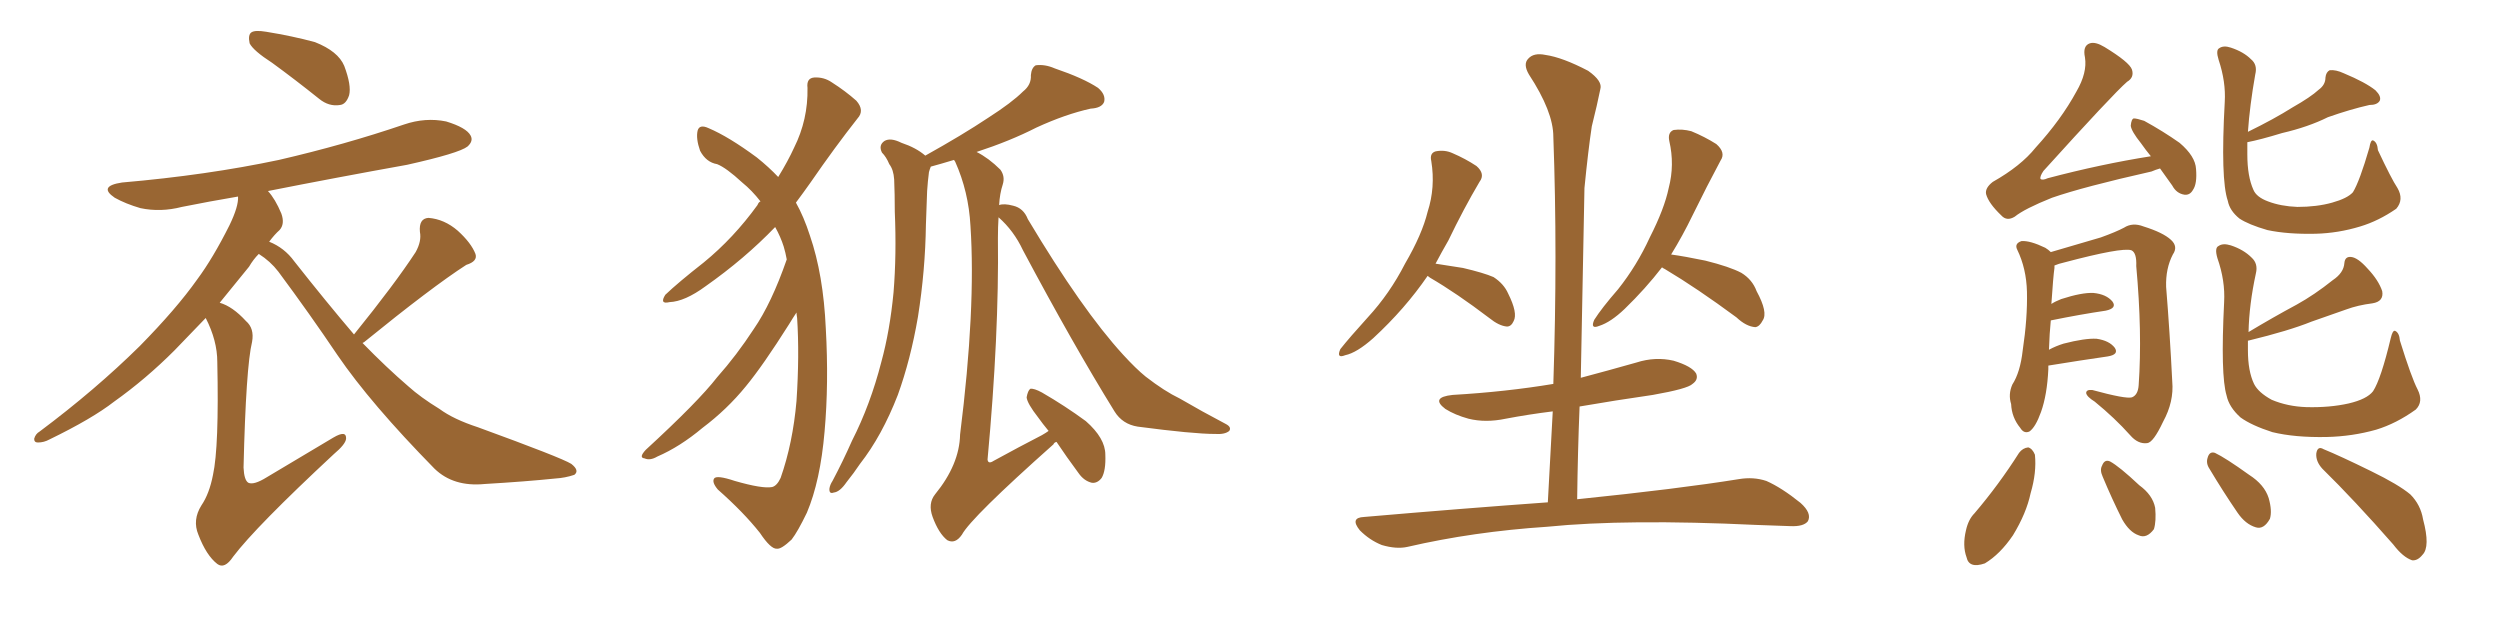 <svg xmlns="http://www.w3.org/2000/svg" xmlns:xlink="http://www.w3.org/1999/xlink" width="600" height="150"><path fill="#996633" padding="10" d="M65.33 15.09L65.33 15.09Q60.79 12.16 59.91 10.40L59.91 10.40Q59.47 8.35 60.35 7.76L60.35 7.76Q61.23 7.18 63.87 7.62L63.87 7.62Q70.17 8.64 75.59 10.11L75.59 10.11Q81.15 12.30 82.62 15.82L82.62 15.82Q84.38 20.51 83.79 22.85L83.79 22.85Q83.06 25.05 81.59 25.20L81.59 25.20Q78.96 25.63 76.61 23.73L76.61 23.73Q70.75 19.04 65.33 15.09ZM84.96 80.27L84.96 80.27Q94.78 68.12 99.76 60.50L99.76 60.50Q101.22 57.86 100.78 55.66L100.78 55.66Q100.49 52.44 102.83 52.29L102.83 52.29Q106.64 52.59 109.86 55.37L109.86 55.37Q113.09 58.30 114.11 60.94L114.11 60.94Q114.70 62.70 111.91 63.57L111.91 63.57Q103.71 68.85 87.30 82.18L87.30 82.18Q87.16 82.18 87.01 82.32L87.01 82.32Q92.72 88.18 98.00 92.72L98.00 92.72Q100.93 95.36 105.47 98.14L105.47 98.14Q108.84 100.63 114.70 102.54L114.70 102.54Q134.77 109.86 137.11 111.33L137.11 111.33Q139.16 112.94 137.84 113.96L137.84 113.96Q135.64 114.70 133.30 114.84L133.30 114.84Q126.12 115.58 116.31 116.16L116.31 116.16Q108.84 116.89 104.30 112.50L104.30 112.50Q88.92 96.83 81.01 85.25L81.01 85.25Q74.41 75.44 66.80 65.19L66.80 65.19Q64.89 62.70 62.11 60.94L62.11 60.94Q60.79 62.26 59.77 64.01L59.77 64.01Q56.40 68.12 52.73 72.66L52.73 72.66Q55.81 73.54 59.03 77.05L59.03 77.05Q61.08 78.81 60.50 82.03L60.50 82.03Q59.03 88.04 58.45 112.21L58.45 112.21Q58.59 115.28 59.62 115.87L59.62 115.87Q60.94 116.46 64.01 114.55L64.01 114.55Q72.36 109.57 79.98 105.03L79.98 105.03Q83.20 103.13 83.06 105.32L83.06 105.32Q82.91 106.64 80.13 108.98L80.13 108.98Q61.38 126.42 55.96 133.59L55.96 133.59Q53.91 136.67 52.15 135.35L52.15 135.35Q49.51 133.30 47.61 128.32L47.61 128.32Q46.14 124.80 48.34 121.29L48.34 121.29Q50.24 118.51 51.12 113.96L51.12 113.96Q52.59 107.23 52.15 86.87L52.15 86.87Q52.15 81.74 49.37 76.32L49.37 76.32Q45.85 79.98 41.89 84.08L41.89 84.08Q35.01 90.97 27.39 96.39L27.39 96.39Q22.12 100.49 11.87 105.47L11.87 105.47Q10.55 106.20 9.08 106.20L9.08 106.20Q8.20 106.20 8.20 105.32L8.20 105.32Q8.50 104.15 9.52 103.56L9.52 103.56Q22.85 93.60 33.54 83.06L33.54 83.06Q42.33 74.12 47.31 67.09L47.31 67.09Q51.12 61.96 55.08 54.05L55.08 54.05Q57.28 49.51 57.13 47.17L57.13 47.17Q50.24 48.34 43.65 49.66L43.65 49.66Q38.53 50.98 33.69 49.95L33.69 49.95Q30.18 48.93 27.54 47.46L27.54 47.46Q23.44 44.68 29.30 43.80L29.30 43.80Q49.66 42.04 66.94 38.38L66.94 38.38Q82.76 34.72 96.97 29.88L96.97 29.88Q102.10 28.13 107.08 29.15L107.08 29.15Q111.91 30.62 112.94 32.52L112.94 32.52Q113.67 33.84 112.21 35.16L112.21 35.16Q110.16 36.77 97.71 39.55L97.71 39.55Q80.57 42.63 64.31 45.85L64.31 45.85Q66.06 47.75 67.53 51.27L67.53 51.27Q68.41 53.76 67.09 55.22L67.09 55.22Q65.92 56.25 64.60 58.01L64.60 58.01Q68.26 59.47 70.61 62.70L70.61 62.70Q78.22 72.36 84.96 80.27ZM188.82 62.26L188.82 62.26Q188.53 60.64 188.09 59.18L188.09 59.18Q187.35 56.84 186.04 54.49L186.04 54.49Q178.71 62.11 169.34 68.70L169.34 68.70Q164.36 72.36 160.69 72.51L160.69 72.51Q158.20 73.10 159.67 70.75L159.67 70.75Q162.74 67.82 168.90 62.99L168.90 62.99Q176.07 57.13 181.79 49.22L181.79 49.22Q182.08 48.49 182.52 48.34L182.52 48.34Q180.47 45.70 178.13 43.80L178.13 43.80Q174.32 40.28 172.12 39.40L172.12 39.40Q169.48 38.96 168.02 36.18L168.02 36.18Q166.99 33.25 167.43 31.35L167.43 31.35Q167.87 29.74 170.07 30.76L170.07 30.76Q174.90 32.81 181.64 37.79L181.64 37.79Q184.57 40.14 186.77 42.48L186.77 42.48Q189.11 38.67 190.58 35.45L190.58 35.45Q193.95 28.71 193.80 21.09L193.80 21.09Q193.51 18.75 195.41 18.60L195.41 18.60Q197.75 18.46 199.66 19.78L199.66 19.78Q202.88 21.83 205.52 24.17L205.52 24.17Q207.57 26.51 205.81 28.42L205.81 28.42Q200.39 35.30 194.53 43.80L194.53 43.80Q192.77 46.29 191.02 48.63L191.02 48.63Q192.92 52.00 194.38 56.54L194.38 56.54Q197.61 65.92 198.19 78.81L198.19 78.81Q198.93 91.99 197.90 103.56L197.90 103.56Q196.88 115.43 193.65 123.05L193.65 123.05Q191.46 127.59 189.99 129.49L189.99 129.49Q187.50 131.84 186.47 131.69L186.47 131.69Q185.01 131.84 182.37 127.88L182.37 127.88Q178.42 122.90 172.27 117.48L172.27 117.48Q170.80 115.72 171.39 114.84L171.39 114.84Q171.97 113.96 176.37 115.43L176.37 115.43Q182.96 117.33 185.30 116.89L185.30 116.89Q186.47 116.60 187.35 114.70L187.35 114.70Q190.28 106.35 191.16 96.24L191.16 96.24Q191.89 85.25 191.31 76.32L191.31 76.32Q191.16 75.44 191.16 75L191.16 75Q190.28 76.32 189.40 77.78L189.40 77.78Q183.11 87.74 179.00 92.72L179.00 92.72Q174.46 98.29 168.60 102.69L168.60 102.69Q163.18 107.23 157.76 109.57L157.76 109.57Q156.01 110.60 154.69 110.01L154.69 110.01Q153.22 109.86 154.98 107.96L154.98 107.96Q167.58 96.39 172.12 90.53L172.12 90.53Q176.81 85.25 180.91 78.96L180.91 78.96Q185.16 72.80 188.82 62.26ZM251.66 103.42L251.66 103.42L251.66 103.42Q250.20 101.66 249.17 100.20L249.17 100.20Q246.53 96.83 246.39 95.36L246.39 95.36Q246.68 93.75 247.27 93.31L247.27 93.31Q248.14 93.16 250.05 94.19L250.05 94.19Q255.62 97.41 260.60 101.07L260.60 101.07Q265.28 105.18 265.28 109.13L265.28 109.13Q265.43 112.94 264.40 114.70L264.40 114.70Q263.38 116.02 262.06 115.87L262.06 115.87Q260.16 115.43 258.84 113.53L258.84 113.53Q255.91 109.57 253.56 106.05L253.56 106.05Q252.98 106.20 252.83 106.64L252.83 106.64Q233.06 124.22 230.86 128.32L230.86 128.32Q229.25 130.66 227.34 129.64L227.34 129.64Q225.29 128.03 223.83 124.07L223.83 124.07Q222.66 120.85 224.41 118.65L224.41 118.65Q230.27 111.47 230.42 104.30L230.42 104.30Q234.23 73.97 232.91 54.20L232.91 54.20Q232.47 46.00 229.25 38.82L229.25 38.82Q229.10 38.53 228.96 38.38L228.96 38.38Q225.59 39.40 223.39 39.99L223.39 39.99Q223.10 40.72 222.95 41.31L222.95 41.31Q222.66 43.51 222.51 45.85L222.51 45.85Q222.36 49.80 222.22 53.91L222.22 53.91Q222.07 64.89 220.31 76.03L220.31 76.03Q218.55 86.28 215.48 94.78L215.48 94.78Q211.67 104.59 206.40 111.33L206.40 111.33Q204.93 113.53 203.17 115.72L203.17 115.72Q201.56 118.07 200.10 118.21L200.10 118.21Q198.93 118.65 199.07 117.19L199.07 117.19Q199.22 116.31 199.80 115.43L199.80 115.43Q202.29 110.74 204.49 105.76L204.49 105.76Q208.89 97.12 211.52 86.87L211.52 86.87Q213.57 79.39 214.45 70.17L214.45 70.17Q215.19 61.08 214.75 50.83L214.75 50.83Q214.75 46.58 214.60 43.07L214.60 43.07Q214.45 40.72 213.43 39.40L213.43 39.40Q212.70 37.65 211.67 36.62L211.67 36.62Q210.79 34.86 212.26 33.84L212.26 33.84Q213.72 32.96 216.36 34.28L216.36 34.28Q219.87 35.45 222.07 37.35L222.07 37.35Q231.01 32.37 237.16 28.27L237.16 28.27Q242.87 24.61 245.51 21.97L245.51 21.97Q247.56 20.36 247.41 18.02L247.41 18.02Q247.56 16.26 248.58 15.67L248.58 15.67Q250.78 15.38 253.13 16.41L253.13 16.41Q260.01 18.75 263.53 21.09L263.53 21.09Q265.43 22.71 264.99 24.46L264.99 24.46Q264.40 25.93 261.77 26.07L261.77 26.07Q255.76 27.39 248.73 30.62L248.73 30.62Q242.43 33.84 234.38 36.47L234.38 36.47Q237.30 37.94 240.09 40.72L240.09 40.72Q241.26 42.33 240.67 44.24L240.67 44.24Q239.94 46.44 239.79 49.22L239.79 49.22Q240.97 48.78 243.16 49.37L243.16 49.37Q245.65 49.95 246.68 52.59L246.68 52.59Q259.72 74.41 269.53 85.11L269.53 85.11Q272.61 88.48 274.95 90.38L274.95 90.38Q279.49 93.90 283.15 95.65L283.15 95.65Q288.43 98.73 294.29 101.81L294.29 101.81Q295.61 102.54 295.02 103.42L295.02 103.42Q293.99 104.30 291.65 104.15L291.65 104.15Q286.38 104.15 273.05 102.39L273.05 102.39Q269.38 101.81 267.48 98.73L267.48 98.73Q257.52 82.62 245.51 60.06L245.51 60.06Q243.31 55.37 239.65 52.15L239.65 52.15Q239.50 54.49 239.50 57.13L239.50 57.13Q239.79 80.27 237.01 110.30L237.01 110.30Q237.16 111.47 238.48 110.60L238.48 110.60Q244.63 107.23 250.05 104.44L250.05 104.44Q251.07 103.86 251.66 103.42ZM342.63 66.21L342.63 66.21Q337.21 74.12 329.59 81.15L329.59 81.15Q325.63 84.67 322.85 85.25L322.85 85.25Q320.65 86.13 321.68 83.79L321.68 83.79Q323.88 81.01 328.27 76.17L328.27 76.17Q333.54 70.46 337.21 63.28L337.21 63.28Q341.31 56.25 342.63 50.83L342.63 50.83Q344.53 44.97 343.51 38.67L343.51 38.67Q343.07 36.77 344.53 36.33L344.53 36.33Q346.73 35.89 348.63 36.77L348.63 36.77Q351.71 38.09 354.35 39.84L354.35 39.84Q356.54 41.75 355.08 43.65L355.08 43.65Q351.27 50.10 347.61 57.71L347.61 57.71Q346.00 60.50 344.53 63.28L344.53 63.28Q347.46 63.72 351.12 64.31L351.12 64.31Q356.10 65.48 358.45 66.50L358.45 66.50Q360.94 68.12 361.96 70.46L361.96 70.46Q364.31 75.15 363.28 77.05L363.28 77.05Q362.70 78.37 361.67 78.37L361.67 78.37Q359.77 78.22 357.42 76.32L357.42 76.32Q349.51 70.31 343.21 66.65L343.21 66.65Q342.77 66.36 342.63 66.21ZM398.88 64.16L398.88 64.16Q394.92 69.29 389.94 74.12L389.94 74.12Q386.57 77.34 383.79 78.22L383.79 78.22Q381.59 79.10 382.62 76.76L382.62 76.76Q384.38 73.97 388.33 69.43L388.33 69.43Q392.87 63.72 395.95 56.98L395.95 56.98Q399.46 50.10 400.49 45.12L400.49 45.12Q401.95 39.55 400.63 33.84L400.63 33.84Q400.20 31.79 401.66 31.20L401.66 31.20Q403.71 30.91 405.91 31.49L405.91 31.49Q409.13 32.81 411.91 34.57L411.91 34.57Q414.26 36.62 412.94 38.53L412.94 38.53Q409.72 44.53 406.20 51.71L406.20 51.71Q403.86 56.54 401.07 61.08L401.07 61.08Q404.30 61.52 409.28 62.55L409.28 62.55Q415.14 64.01 417.92 65.48L417.92 65.48Q420.56 67.09 421.58 69.87L421.58 69.87Q424.37 75 423.05 76.90L423.05 76.90Q422.31 78.37 421.29 78.52L421.29 78.52Q419.09 78.37 416.75 76.17L416.75 76.17Q407.23 69.14 399.61 64.60L399.61 64.60Q399.02 64.31 398.88 64.16ZM371.48 120.56L371.48 120.56L371.48 120.56Q372.07 109.28 372.66 98.73L372.66 98.73Q366.80 99.46 361.38 100.49L361.38 100.49Q356.54 101.51 352.44 100.49L352.44 100.49Q349.22 99.61 346.88 98.14L346.88 98.14Q343.21 95.36 348.63 94.78L348.63 94.78Q361.38 94.04 372.80 92.14L372.80 92.14Q373.83 60.94 372.80 32.81L372.80 32.81Q372.80 26.81 366.94 17.87L366.94 17.87Q365.48 15.38 366.80 14.06L366.80 14.06Q368.12 12.60 370.90 13.18L370.90 13.18Q375 13.77 381.15 16.99L381.15 16.99Q384.67 19.48 384.08 21.39L384.08 21.39Q383.35 25.05 382.03 30.32L382.03 30.32Q381.15 36.18 380.27 45.12L380.27 45.12Q379.83 67.24 379.39 90.67L379.39 90.67Q385.99 88.92 392.72 87.01L392.72 87.01Q397.27 85.55 401.66 86.57L401.66 86.57Q406.05 87.89 407.08 89.65L407.08 89.65Q407.67 91.11 406.20 92.14L406.20 92.14Q405.03 93.31 396.68 94.78L396.68 94.78Q387.60 96.09 379.10 97.56L379.10 97.56Q378.66 108.40 378.52 119.82L378.52 119.82Q402.83 117.33 417.33 114.99L417.33 114.99Q420.85 114.40 423.93 115.43L423.93 115.43Q427.59 117.04 432.13 120.70L432.13 120.70Q434.91 123.19 433.89 125.10L433.89 125.10Q432.86 126.42 429.64 126.27L429.64 126.27Q425.83 126.12 421.44 125.98L421.44 125.98Q390.38 124.51 371.34 126.42L371.34 126.42Q353.61 127.59 337.79 131.25L337.79 131.25Q335.16 131.84 331.64 130.81L331.64 130.81Q328.71 129.64 326.37 127.29L326.37 127.29Q323.88 124.22 327.39 124.07L327.39 124.07Q351.12 122.02 371.48 120.56ZM518.41 40.43L518.41 40.43Q517.38 40.72 516.36 41.16L516.36 41.16Q500.10 44.82 492.48 47.46L492.48 47.46Q485.89 50.10 483.54 52.00L483.54 52.00Q481.64 53.17 480.32 51.71L480.32 51.71Q477.25 48.78 476.66 46.58L476.66 46.58Q476.37 45.12 478.27 43.65L478.27 43.65Q485.01 39.84 488.53 35.45L488.53 35.45Q494.68 28.71 498.34 21.97L498.34 21.97Q500.98 17.43 500.39 13.77L500.39 13.77Q499.80 10.99 501.56 10.40L501.56 10.40Q502.88 9.96 505.08 11.28L505.08 11.28Q511.08 14.94 511.67 16.70L511.67 16.70Q512.26 18.60 510.50 19.63L510.50 19.63Q507.13 22.56 490.43 41.02L490.43 41.02Q489.55 42.33 489.70 42.92L489.70 42.92Q490.14 43.36 491.46 42.77L491.46 42.77Q504.20 39.40 516.21 37.50L516.21 37.50Q514.89 35.89 513.87 34.42L513.87 34.42Q511.52 31.49 511.38 30.18L511.38 30.18Q511.52 28.56 512.11 28.42L512.11 28.42Q512.84 28.42 514.60 29.00L514.60 29.00Q519.14 31.49 523.10 34.28L523.10 34.28Q526.90 37.50 527.05 40.58L527.05 40.58Q527.34 44.09 526.32 45.56L526.32 45.56Q525.59 46.88 524.27 46.73L524.27 46.73Q522.36 46.44 521.34 44.53L521.34 44.53Q519.73 42.33 518.41 40.43ZM491.60 87.74L491.60 87.74Q491.60 88.04 491.60 88.62L491.60 88.62Q491.31 94.78 489.84 98.88L489.84 98.88Q488.53 102.54 487.06 103.56L487.06 103.56Q485.74 104.15 484.86 102.69L484.86 102.69Q482.81 100.20 482.67 96.97L482.67 96.97Q481.93 94.63 482.96 92.29L482.96 92.29Q484.86 89.36 485.45 84.08L485.45 84.08Q486.62 76.32 486.47 70.02L486.47 70.02Q486.33 64.45 484.13 59.91L484.13 59.91Q483.40 58.45 485.16 57.86L485.16 57.86Q487.21 57.71 490.87 59.47L490.87 59.47Q491.60 59.91 492.19 60.50L492.19 60.50Q496.14 59.33 504.20 56.98L504.20 56.98Q507.86 55.66 509.77 54.64L509.77 54.64Q511.82 53.32 514.45 54.35L514.45 54.35Q519.14 55.81 521.04 57.57L521.04 57.57Q522.80 59.18 521.48 61.08L521.48 61.08Q519.73 64.45 519.87 68.85L519.87 68.85Q520.75 79.69 521.34 91.55L521.34 91.55Q521.78 96.39 519.14 101.22L519.14 101.22Q516.80 106.20 515.33 106.35L515.33 106.35Q513.13 106.64 511.23 104.44L511.23 104.44Q507.57 100.34 502.73 96.39L502.73 96.39Q500.83 95.21 500.68 94.34L500.68 94.34Q500.68 93.46 502.15 93.60L502.15 93.60Q510.21 95.80 511.67 95.36L511.67 95.36Q513.13 94.78 513.28 92.43L513.28 92.43Q514.16 79.83 512.70 63.87L512.70 63.87Q512.84 60.64 511.52 60.06L511.52 60.06Q509.18 59.33 495.41 62.99L495.41 62.99Q494.09 63.28 493.07 63.72L493.07 63.72Q493.07 63.87 493.07 64.31L493.07 64.31Q492.77 66.36 492.33 72.95L492.33 72.95Q493.21 72.36 494.68 71.78L494.68 71.78Q499.66 70.17 502.44 70.31L502.44 70.31Q505.52 70.61 506.98 72.36L506.98 72.36Q508.15 73.97 505.37 74.56L505.37 74.56Q499.37 75.44 492.19 76.90L492.19 76.90Q491.89 79.83 491.75 83.94L491.75 83.94Q493.36 83.06 495.26 82.47L495.26 82.47Q500.39 81.15 503.17 81.30L503.17 81.30Q506.25 81.74 507.57 83.50L507.57 83.50Q508.59 85.11 505.81 85.55L505.81 85.55Q499.66 86.43 491.60 87.74ZM539.36 34.13L539.36 34.13Q539.36 35.60 539.36 37.06L539.36 37.06Q539.36 42.33 540.82 45.56L540.82 45.56Q541.55 47.31 544.34 48.34L544.34 48.34Q547.41 49.51 551.37 49.66L551.37 49.66Q556.05 49.66 559.72 48.63L559.72 48.63Q563.38 47.61 564.70 46.14L564.70 46.14Q566.31 43.51 568.65 35.45L568.65 35.45Q568.95 33.54 569.53 33.69L569.53 33.69Q570.56 34.13 570.70 36.04L570.70 36.04Q573.93 42.92 575.39 45.12L575.39 45.12Q577.00 47.90 575.10 50.10L575.10 50.10Q570.85 53.03 566.46 54.35L566.46 54.35Q561.18 55.96 555.76 56.10L555.76 56.10Q549.02 56.25 544.19 55.22L544.19 55.22Q539.65 53.91 537.45 52.44L537.45 52.44Q535.11 50.54 534.67 48.19L534.67 48.19Q532.91 43.07 533.94 24.46L533.94 24.46Q534.23 19.63 532.47 14.36L532.47 14.36Q531.74 12.01 532.62 11.57L532.62 11.57Q533.64 10.84 535.40 11.43L535.40 11.43Q538.48 12.45 540.23 14.21L540.23 14.21Q541.85 15.53 541.26 17.87L541.26 17.87Q539.94 25.34 539.50 31.64L539.50 31.64Q545.80 28.56 550.20 25.78L550.20 25.78Q554.59 23.29 556.49 21.53L556.49 21.53Q558.11 20.36 558.11 18.60L558.11 18.60Q558.25 17.29 559.13 16.85L559.13 16.85Q560.60 16.70 562.50 17.58L562.50 17.58Q567.77 19.78 570.12 21.68L570.12 21.68Q571.58 23.14 571.14 24.17L571.14 24.17Q570.56 25.20 568.65 25.20L568.65 25.20Q564.11 26.22 558.69 28.13L558.69 28.13Q554.00 30.47 547.71 31.93L547.71 31.93Q542.43 33.54 539.36 34.13ZM580.22 93.46L580.22 93.46Q581.69 96.39 579.79 98.29L579.79 98.29Q575.10 101.66 570.26 103.13L570.26 103.13Q564.55 104.74 558.40 104.88L558.40 104.88Q550.78 105.03 545.36 103.71L545.36 103.71Q540.38 102.10 537.74 100.20L537.74 100.20Q534.96 97.71 534.38 94.92L534.38 94.92Q532.91 90.09 533.79 72.51L533.79 72.51Q534.08 67.38 532.18 61.96L532.18 61.96Q531.45 59.47 532.47 59.03L532.47 59.03Q533.50 58.30 535.40 58.89L535.40 58.89Q538.48 59.91 540.38 61.82L540.38 61.82Q541.99 63.28 541.41 65.63L541.41 65.63Q539.79 73.10 539.65 79.69L539.65 79.69Q545.51 76.17 551.22 73.10L551.22 73.10Q555.47 70.75 559.86 67.24L559.86 67.24Q562.50 65.48 562.65 63.13L562.65 63.13Q562.79 61.52 564.26 61.67L564.26 61.67Q565.87 61.82 568.21 64.45L568.21 64.45Q570.85 67.24 571.73 69.87L571.73 69.87Q572.17 72.36 569.38 72.80L569.38 72.80Q565.87 73.24 563.09 74.27L563.09 74.27Q558.84 75.73 554.74 77.20L554.74 77.20Q549.32 79.39 539.65 81.74L539.65 81.74Q539.65 81.74 539.50 81.74L539.50 81.74Q539.50 83.06 539.50 84.08L539.50 84.08Q539.50 89.06 540.97 92.14L540.97 92.14Q541.99 94.19 545.21 95.95L545.21 95.95Q549.02 97.56 553.56 97.71L553.56 97.71Q559.13 97.85 563.67 96.83L563.67 96.83Q568.07 95.80 569.53 93.90L569.53 93.90Q571.44 90.97 573.78 81.15L573.78 81.15Q574.22 79.25 574.80 79.39L574.80 79.39Q575.83 79.83 575.98 81.74L575.98 81.74Q578.76 90.67 580.22 93.46ZM484.57 108.69L484.57 108.69Q485.45 107.52 486.77 107.37L486.77 107.37Q487.79 107.67 488.38 109.13L488.38 109.13Q488.82 113.38 487.35 118.36L487.35 118.36Q486.33 123.19 483.11 128.47L483.11 128.47Q480.03 133.01 476.37 135.21L476.37 135.21Q472.56 136.52 471.97 133.74L471.97 133.74Q470.95 130.96 471.83 127.29L471.83 127.29Q472.41 124.66 473.88 123.19L473.88 123.19Q479.74 116.31 484.57 108.69ZM504.64 114.40L504.64 114.40Q503.91 112.79 504.49 111.77L504.49 111.77Q505.08 110.16 506.40 110.74L506.40 110.74Q508.59 111.91 513.43 116.46L513.43 116.46Q516.65 118.80 517.24 121.88L517.24 121.88Q517.53 125.10 516.94 127.00L516.94 127.00Q515.19 129.35 513.28 128.47L513.28 128.47Q511.08 127.73 509.33 124.66L509.33 124.66Q506.84 119.68 504.64 114.40ZM530.27 112.50L530.27 112.50Q529.39 111.18 529.83 109.86L529.83 109.86Q530.27 108.25 531.59 108.69L531.59 108.69Q534.08 109.86 539.79 113.96L539.79 113.96Q543.46 116.31 544.48 119.53L544.48 119.53Q545.36 122.61 544.78 124.51L544.78 124.51Q543.31 127.15 541.41 126.56L541.41 126.56Q538.92 125.83 537.01 123.05L537.01 123.05Q533.50 117.92 530.27 112.50ZM557.37 112.50L557.37 112.50L557.37 112.50Q555.76 110.74 555.91 108.84L555.91 108.84Q556.20 106.93 557.67 107.81L557.67 107.81Q561.62 109.42 569.09 113.09L569.09 113.09Q575.68 116.31 578.47 118.65L578.47 118.65Q580.96 121.14 581.54 124.66L581.54 124.66Q583.30 131.25 581.40 133.15L581.40 133.15Q580.22 134.62 578.91 134.47L578.91 134.47Q576.71 133.74 574.37 130.66L574.37 130.66Q564.99 119.97 557.37 112.50Z"/></svg>